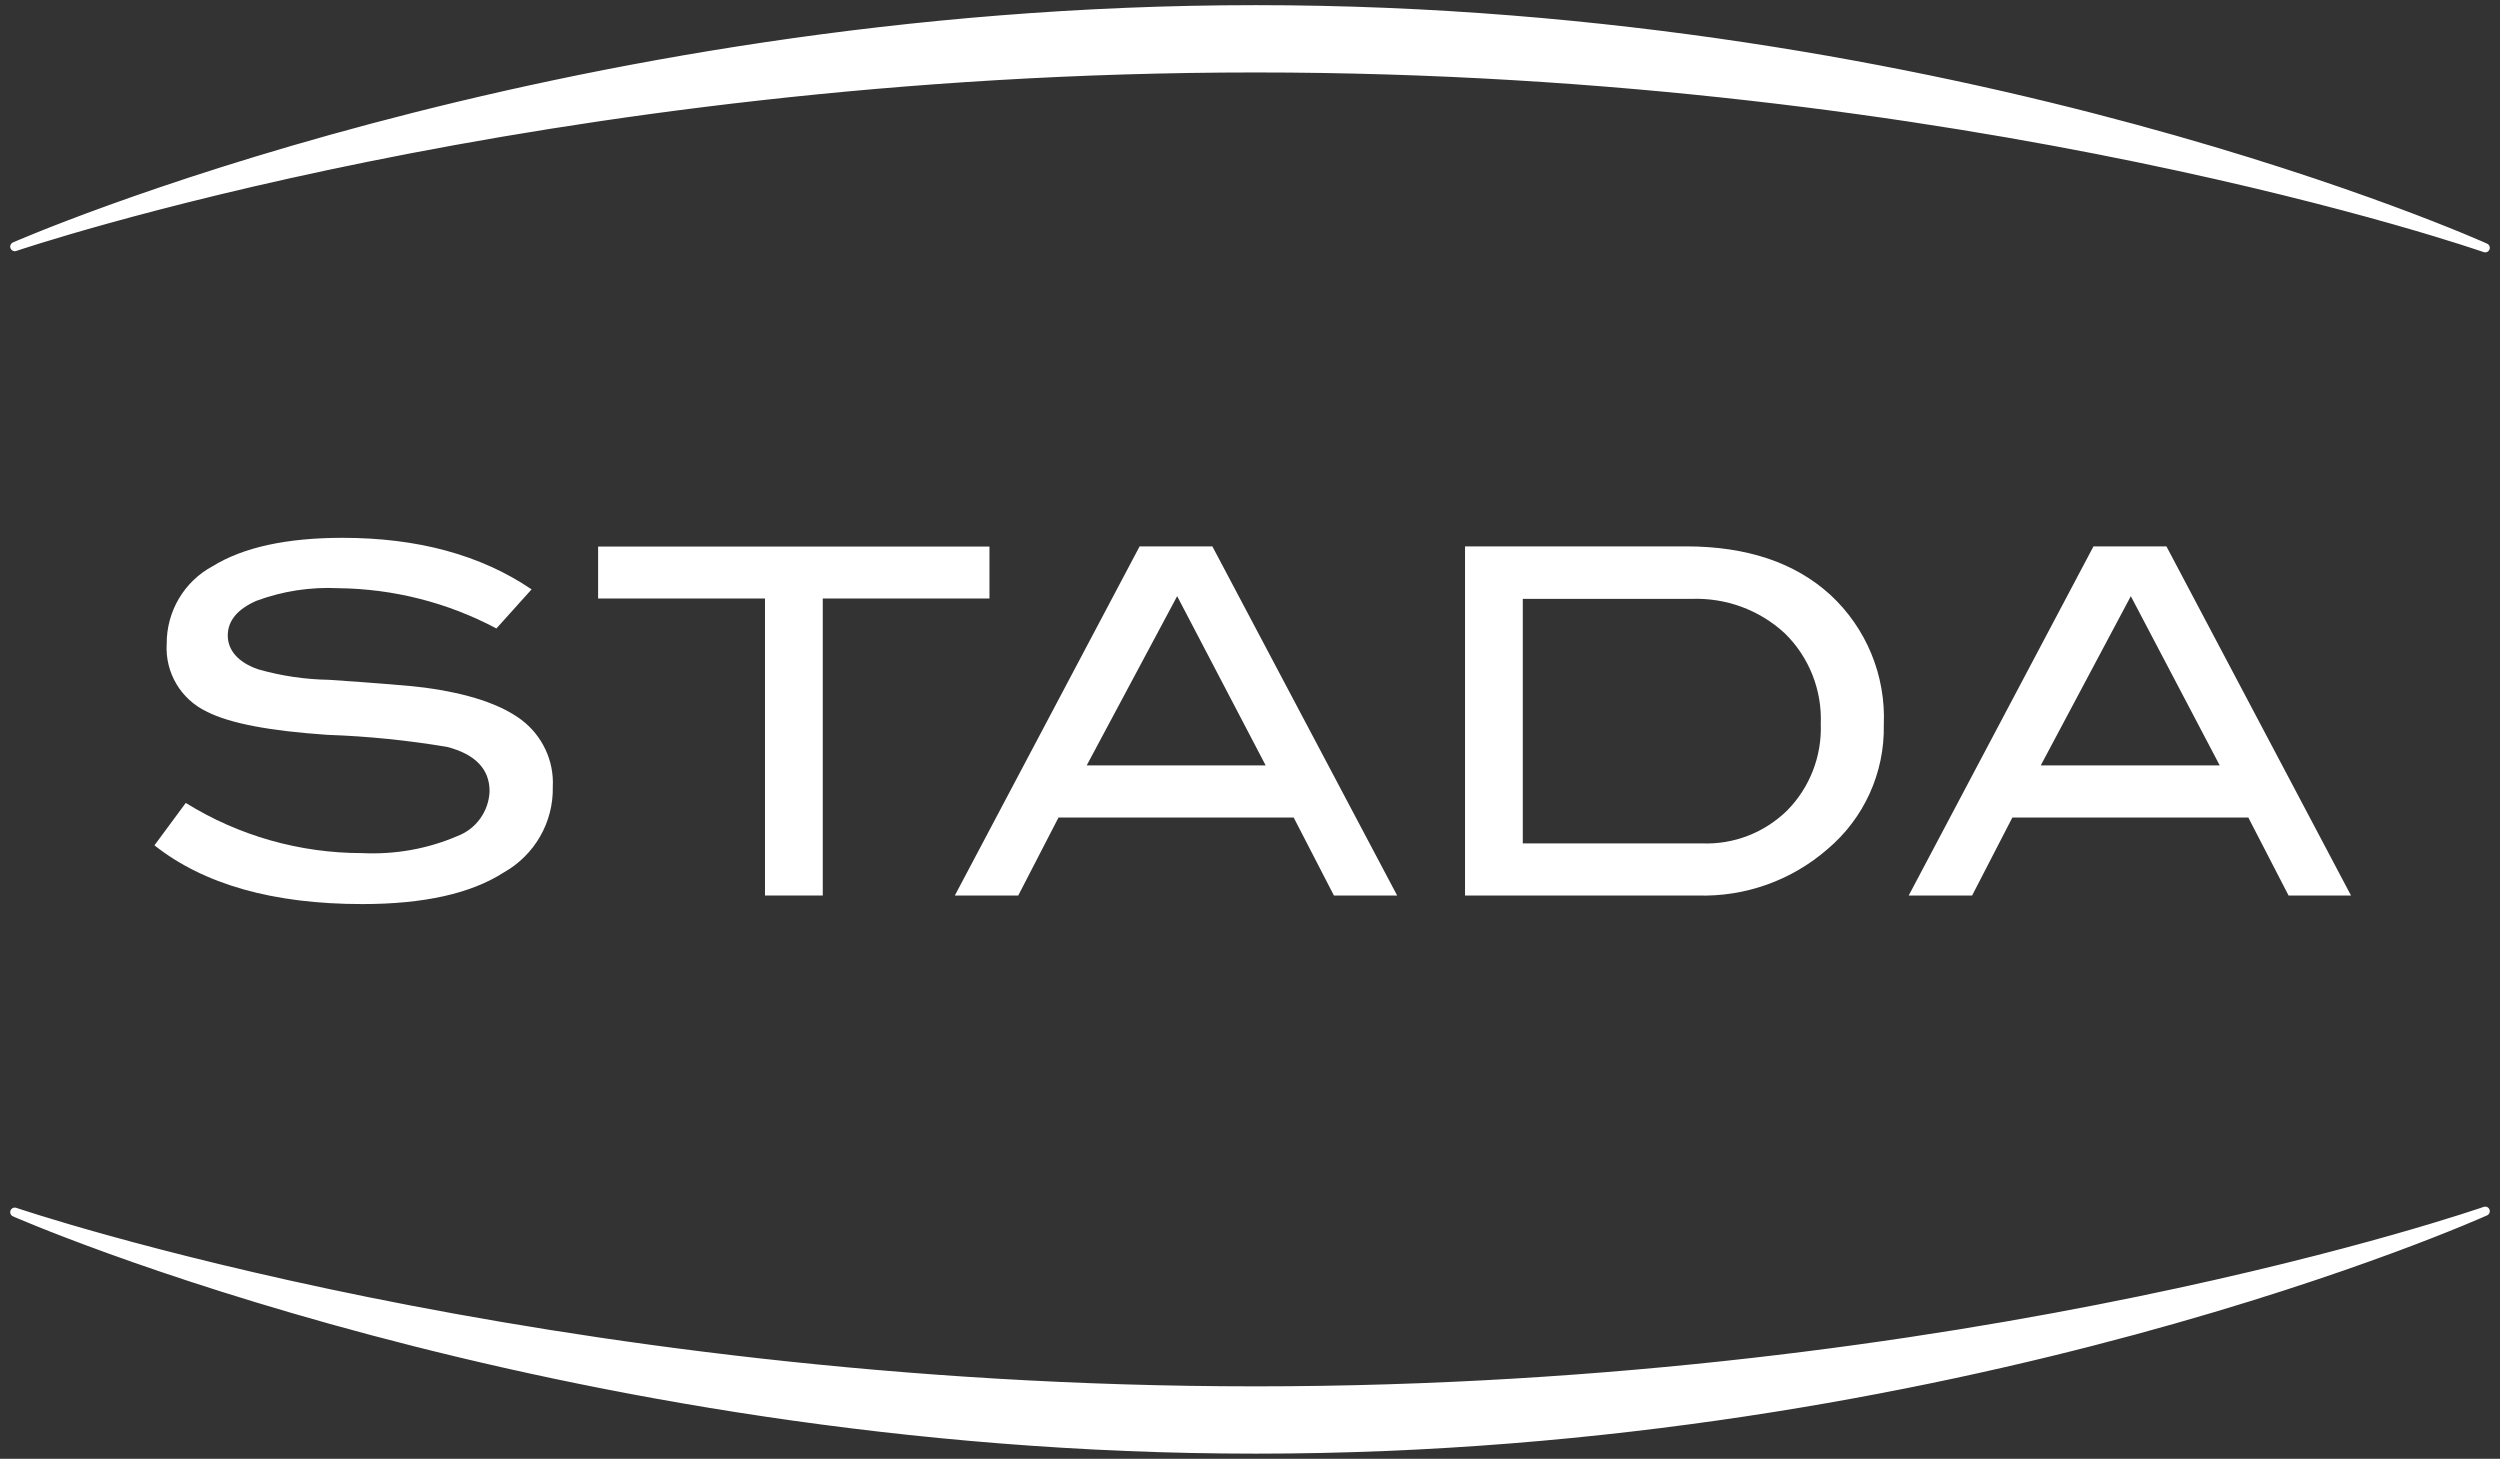 <?xml version="1.0" encoding="UTF-8"?><svg id="a" xmlns="http://www.w3.org/2000/svg" width="128.53" height="75" viewBox="0 0 128.53 75"><rect x="0" y="0" width="128.53" height="75" fill="#333333" stroke="none"/><defs><style>.d{stroke:#fff;stroke-linecap:round;stroke-linejoin:round;stroke-width:.47px;}.d,.e{fill:#fff;}</style></defs><g id="b"><g id="c"><path class="d" d="M.76,12.68S28.44,.5,64.57,.5s63.2,12.24,63.2,12.24c0,0-26.45-9.25-63.22-9.25S.76,12.68,.76,12.68Z"/><path class="d" d="M.76,62.32s27.68,12.18,63.81,12.18,63.2-12.23,63.2-12.23c0,0-26.45,9.24-63.22,9.24S.76,62.32,.76,62.32Z"/><path class="e" d="M25.52,32.31c-2.5-1.33-5.29-2.04-8.13-2.07-1.43-.07-2.87,.15-4.21,.65-.98,.43-1.47,1.03-1.47,1.78s.52,1.38,1.56,1.74c1.19,.34,2.41,.52,3.64,.54,2.48,.17,4.13,.3,4.91,.4,2.24,.3,3.91,.85,4.99,1.66,1.07,.81,1.68,2.1,1.61,3.44,.04,1.83-.94,3.52-2.53,4.41-1.68,1.08-4.1,1.62-7.26,1.62-4.59,0-8.15-1.01-10.69-3.02l1.61-2.18c2.72,1.69,5.86,2.58,9.07,2.58,1.67,.08,3.34-.21,4.88-.87,.97-.36,1.63-1.27,1.67-2.31,0-1.14-.73-1.9-2.18-2.28-2.03-.34-4.09-.55-6.15-.62-2.96-.2-5.03-.59-6.2-1.19-1.34-.63-2.16-2.01-2.07-3.49-.01-1.66,.89-3.2,2.36-3.99,1.57-.97,3.8-1.46,6.68-1.46,3.87,0,7.11,.88,9.72,2.65l-1.81,2.01Z"/><path class="e" d="M50.87,30.77h-8.57v15.27h-2.97v-15.27h-8.58v-2.67h20.12v2.67Z"/><path class="e" d="M71.83,46.04h-3.25l-2.07-4.01h-12.09l-2.07,4.01h-3.26l9.5-17.95h3.74l9.5,17.95Zm-6.76-6.69l-4.55-8.7-4.65,8.7h9.2Z"/><path class="e" d="M86.68,28.09c3.12,0,5.6,.83,7.42,2.49,1.86,1.72,2.86,4.16,2.75,6.69,.05,2.46-1.02,4.81-2.9,6.39-1.85,1.61-4.24,2.46-6.69,2.38h-11.94V28.09h11.36Zm.81,15.27c1.64,.07,3.23-.55,4.4-1.7,1.16-1.18,1.78-2.79,1.72-4.44,.07-1.74-.6-3.44-1.85-4.66-1.31-1.21-3.04-1.84-4.82-1.77h-8.65v12.57h9.19Z"/><path class="e" d="M120.88,46.04h-3.22l-2.07-4.01h-12.13l-2.07,4.01h-3.26l9.5-17.95h3.75l9.49,17.95Zm-6.76-6.69l-4.57-8.7-4.63,8.7h9.2Z"/></g></g></svg>